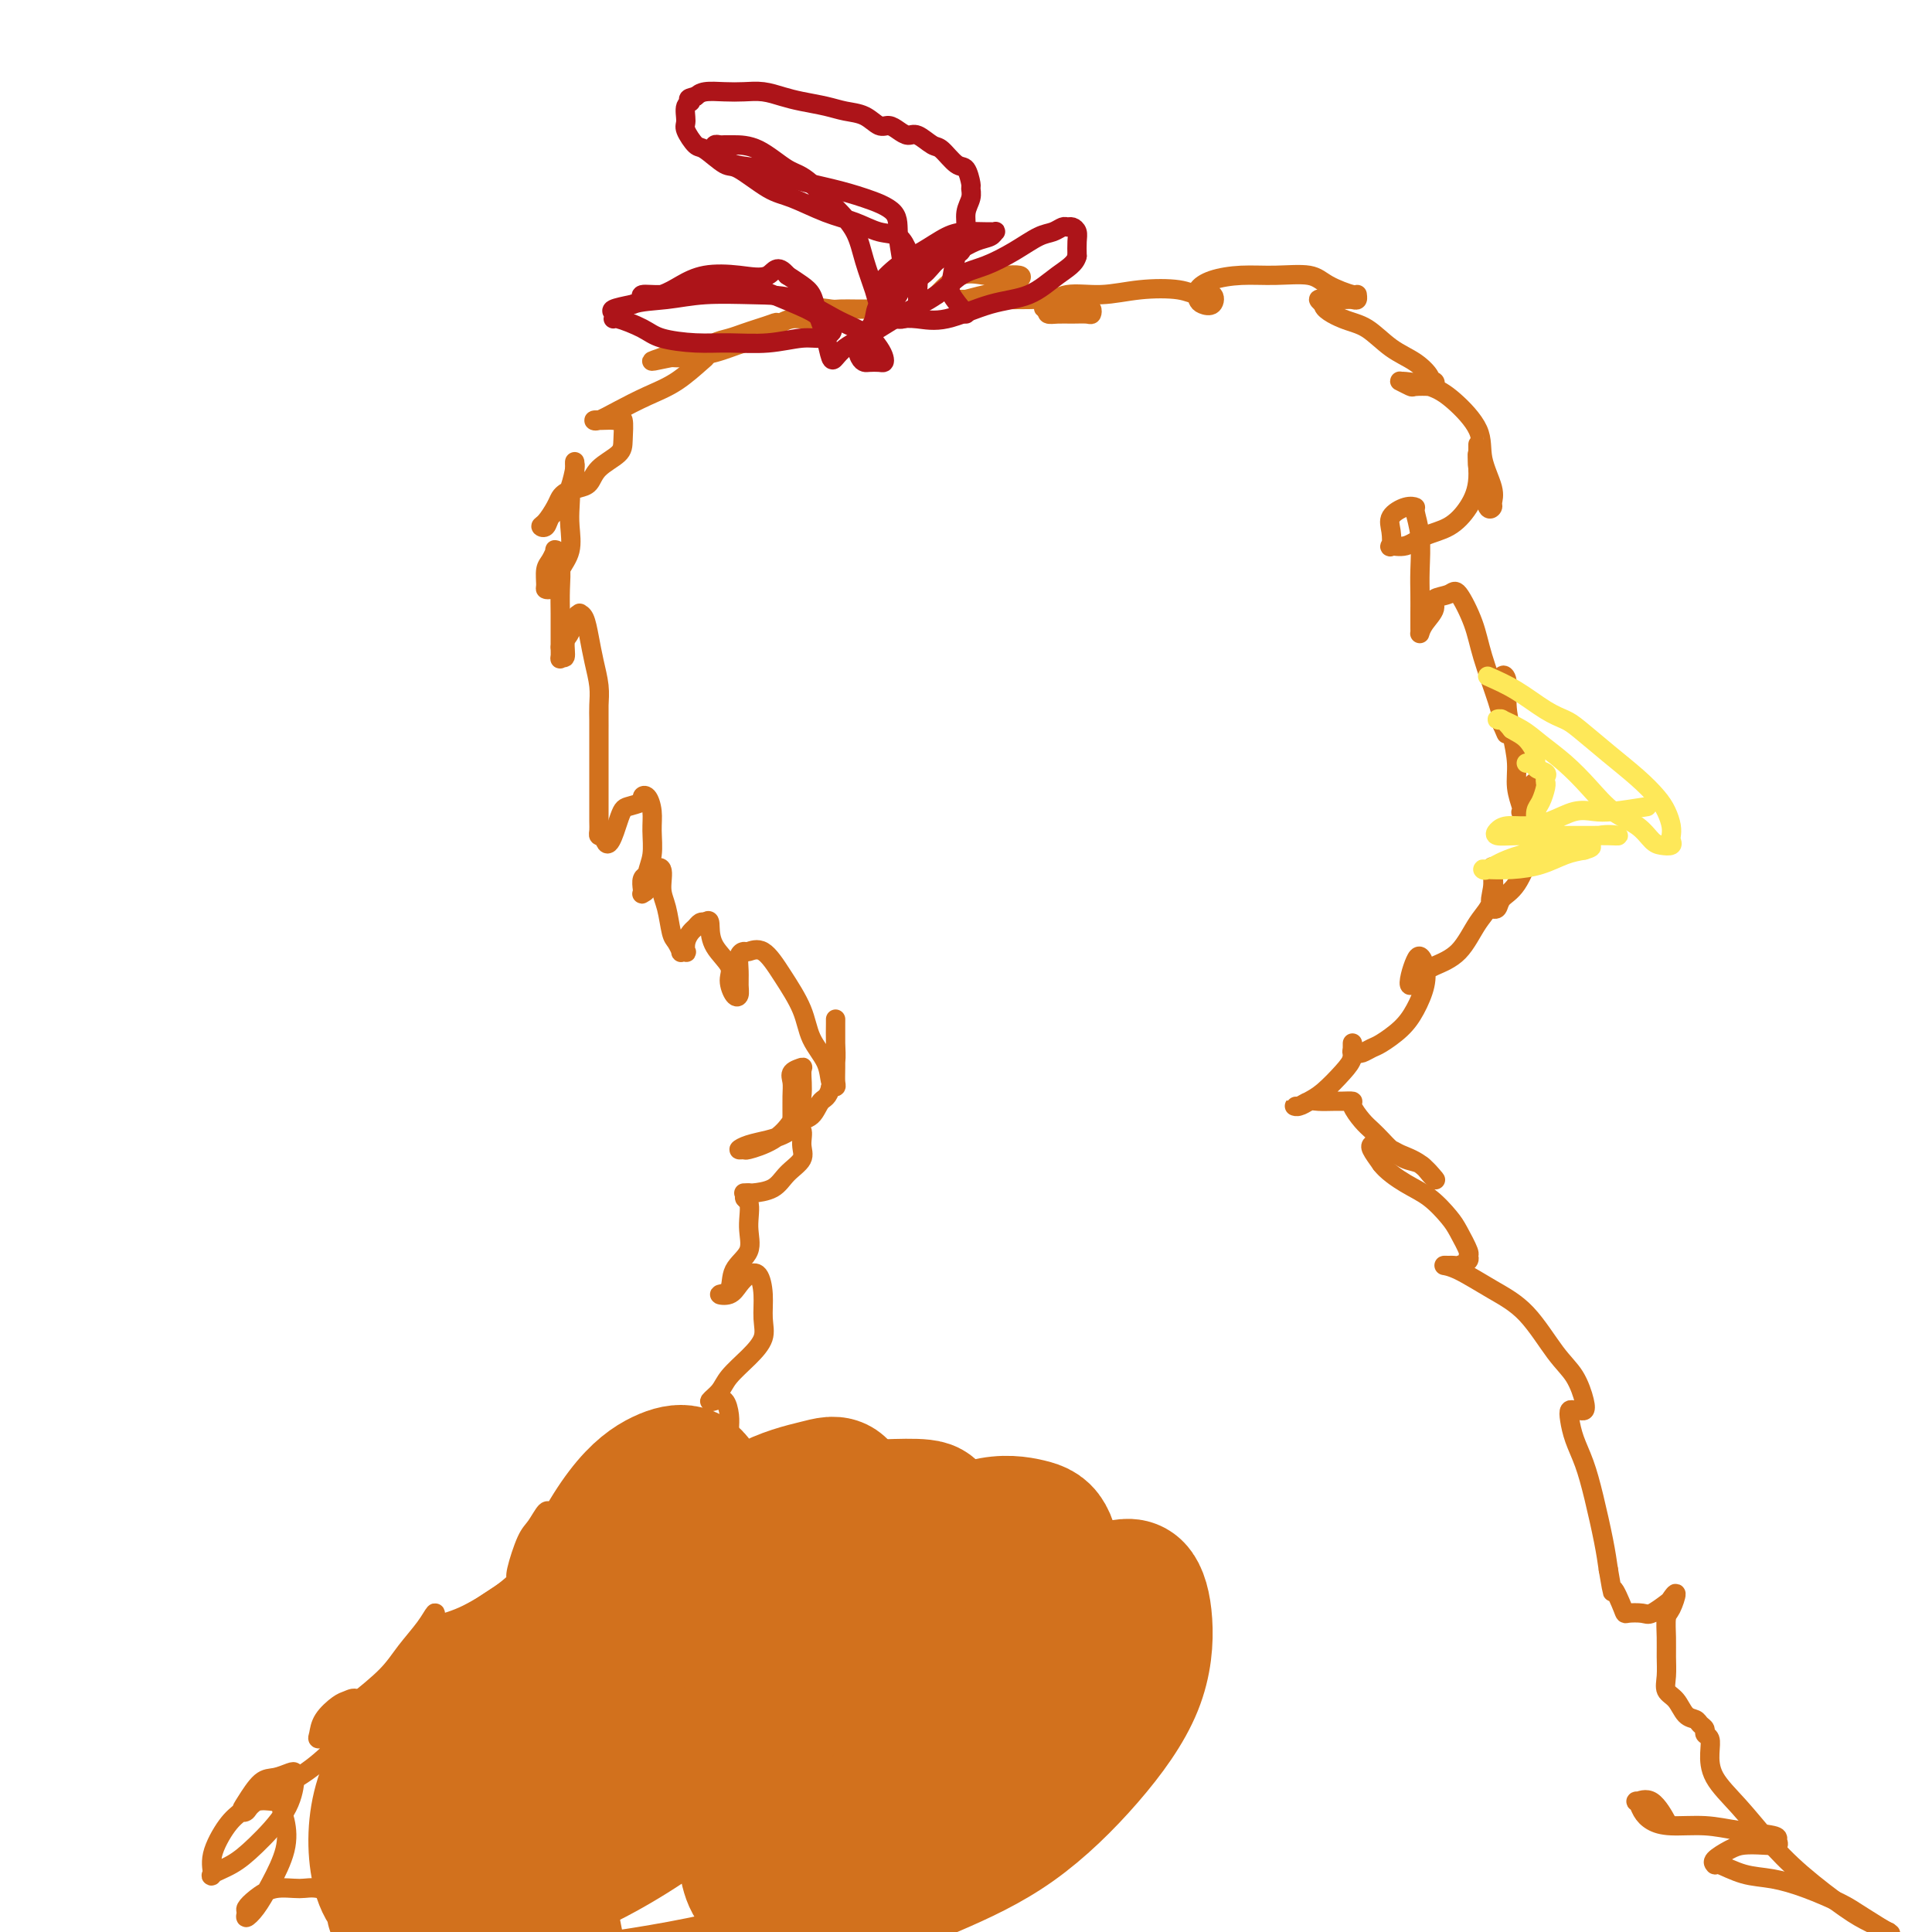 <svg viewBox='0 0 400 400' version='1.1' xmlns='http://www.w3.org/2000/svg' xmlns:xlink='http://www.w3.org/1999/xlink'><g fill='none' stroke='#D2711D' stroke-width='4' stroke-linecap='round' stroke-linejoin='round'><path d='M186,64c-1.390,0.000 -2.780,0.001 -4,0c-1.220,-0.001 -2.272,-0.002 -3,0c-0.728,0.002 -1.134,0.009 -2,0c-0.866,-0.009 -2.191,-0.032 -3,0c-0.809,0.032 -1.101,0.119 -2,0c-0.899,-0.119 -2.406,-0.446 -3,0c-0.594,0.446 -0.277,1.663 -1,2c-0.723,0.337 -2.488,-0.206 -4,0c-1.512,0.206 -2.772,1.163 -4,2c-1.228,0.837 -2.425,1.556 -4,2c-1.575,0.444 -3.527,0.613 -5,1c-1.473,0.387 -2.467,0.990 -3,1c-0.533,0.010 -0.605,-0.575 0,-1c0.605,-0.425 1.889,-0.690 3,-1c1.111,-0.310 2.050,-0.666 3,-1c0.950,-0.334 1.911,-0.648 3,-1c1.089,-0.352 2.307,-0.743 3,-1c0.693,-0.257 0.863,-0.380 1,0c0.137,0.380 0.241,1.265 -1,2c-1.241,0.735 -3.827,1.321 -6,2c-2.173,0.679 -3.933,1.450 -6,2c-2.067,0.550 -4.441,0.879 -6,1c-1.559,0.121 -2.303,0.035 -3,0c-0.697,-0.035 -1.349,-0.017 -2,0'/><path d='M137,74c-4.650,1.547 -0.276,0.414 2,0c2.276,-0.414 2.452,-0.111 3,0c0.548,0.111 1.467,0.028 2,0c0.533,-0.028 0.679,-0.003 1,0c0.321,0.003 0.817,-0.018 1,0c0.183,0.018 0.053,0.075 -1,1c-1.053,0.925 -3.029,2.717 -5,4c-1.971,1.283 -3.936,2.057 -6,3c-2.064,0.943 -4.225,2.057 -6,3c-1.775,0.943 -3.162,1.717 -4,2c-0.838,0.283 -1.126,0.077 -1,0c0.126,-0.077 0.664,-0.024 1,0c0.336,0.024 0.468,0.019 1,0c0.532,-0.019 1.463,-0.052 2,0c0.537,0.052 0.680,0.191 1,0c0.320,-0.191 0.816,-0.710 1,0c0.184,0.710 0.057,2.649 0,4c-0.057,1.351 -0.043,2.115 -1,3c-0.957,0.885 -2.883,1.892 -4,3c-1.117,1.108 -1.424,2.318 -2,3c-0.576,0.682 -1.422,0.835 -2,1c-0.578,0.165 -0.887,0.343 -1,0c-0.113,-0.343 -0.030,-1.208 0,-2c0.030,-0.792 0.009,-1.512 0,-2c-0.009,-0.488 -0.004,-0.744 0,-1'/><path d='M119,96c-0.010,-0.785 -0.034,-0.247 0,0c0.034,0.247 0.126,0.203 0,1c-0.126,0.797 -0.469,2.434 -1,4c-0.531,1.566 -1.251,3.059 -2,4c-0.749,0.941 -1.529,1.328 -2,2c-0.471,0.672 -0.635,1.627 -1,2c-0.365,0.373 -0.932,0.163 -1,0c-0.068,-0.163 0.364,-0.281 1,-1c0.636,-0.719 1.477,-2.041 2,-3c0.523,-0.959 0.728,-1.556 1,-2c0.272,-0.444 0.611,-0.734 1,-1c0.389,-0.266 0.830,-0.508 1,0c0.170,0.508 0.071,1.764 0,3c-0.071,1.236 -0.113,2.450 0,4c0.113,1.550 0.380,3.435 0,5c-0.380,1.565 -1.408,2.811 -2,4c-0.592,1.189 -0.748,2.323 -1,3c-0.252,0.677 -0.601,0.898 -1,1c-0.399,0.102 -0.849,0.086 -1,0c-0.151,-0.086 -0.002,-0.243 0,-1c0.002,-0.757 -0.144,-2.114 0,-3c0.144,-0.886 0.578,-1.302 1,-2c0.422,-0.698 0.831,-1.679 1,-2c0.169,-0.321 0.098,0.017 0,0c-0.098,-0.017 -0.222,-0.388 0,0c0.222,0.388 0.792,1.535 1,3c0.208,1.465 0.056,3.248 0,5c-0.056,1.752 -0.015,3.472 0,5c0.015,1.528 0.004,2.865 0,4c-0.004,1.135 -0.002,2.067 0,3'/><path d='M116,134c0.090,3.504 -0.183,2.263 0,2c0.183,-0.263 0.824,0.451 1,0c0.176,-0.451 -0.111,-2.069 0,-3c0.111,-0.931 0.621,-1.177 1,-2c0.379,-0.823 0.626,-2.223 1,-3c0.374,-0.777 0.873,-0.929 1,-1c0.127,-0.071 -0.120,-0.060 0,0c0.120,0.060 0.607,0.169 1,1c0.393,0.831 0.694,2.386 1,4c0.306,1.614 0.618,3.289 1,5c0.382,1.711 0.834,3.458 1,5c0.166,1.542 0.044,2.880 0,4c-0.044,1.120 -0.012,2.024 0,3c0.012,0.976 0.003,2.026 0,2c-0.003,-0.026 -0.001,-1.129 0,-2c0.001,-0.871 0.000,-1.512 0,-2c-0.000,-0.488 -0.000,-0.823 0,-1c0.000,-0.177 -0.000,-0.196 0,1c0.000,1.196 0.000,3.605 0,6c-0.000,2.395 -0.001,4.775 0,7c0.001,2.225 0.003,4.295 0,6c-0.003,1.705 -0.011,3.045 0,4c0.011,0.955 0.041,1.526 0,2c-0.041,0.474 -0.155,0.850 0,1c0.155,0.150 0.577,0.075 1,0'/><path d='M125,173c0.762,4.286 2.169,-0.500 3,-3c0.831,-2.500 1.088,-2.714 2,-3c0.912,-0.286 2.479,-0.644 3,-1c0.521,-0.356 -0.003,-0.711 0,-1c0.003,-0.289 0.533,-0.514 1,0c0.467,0.514 0.872,1.766 1,3c0.128,1.234 -0.022,2.450 0,4c0.022,1.550 0.216,3.435 0,5c-0.216,1.565 -0.842,2.810 -1,4c-0.158,1.190 0.153,2.326 0,3c-0.153,0.674 -0.770,0.885 -1,1c-0.230,0.115 -0.074,0.133 0,0c0.074,-0.133 0.066,-0.417 0,-1c-0.066,-0.583 -0.190,-1.464 0,-2c0.190,-0.536 0.695,-0.725 1,-1c0.305,-0.275 0.410,-0.634 1,-1c0.590,-0.366 1.663,-0.737 2,0c0.337,0.737 -0.063,2.583 0,4c0.063,1.417 0.590,2.404 1,4c0.410,1.596 0.702,3.800 1,5c0.298,1.200 0.602,1.395 1,2c0.398,0.605 0.890,1.621 1,2c0.110,0.379 -0.164,0.123 0,0c0.164,-0.123 0.765,-0.113 1,0c0.235,0.113 0.104,0.328 0,0c-0.104,-0.328 -0.183,-1.198 0,-2c0.183,-0.802 0.626,-1.534 1,-2c0.374,-0.466 0.678,-0.664 1,-1c0.322,-0.336 0.664,-0.810 1,-1c0.336,-0.190 0.668,-0.095 1,0'/><path d='M146,191c0.989,-0.889 0.961,-0.112 1,1c0.039,1.112 0.144,2.558 1,4c0.856,1.442 2.464,2.878 3,4c0.536,1.122 0.000,1.928 0,3c-0.000,1.072 0.535,2.410 1,3c0.465,0.590 0.860,0.431 1,0c0.140,-0.431 0.025,-1.134 0,-2c-0.025,-0.866 0.040,-1.896 0,-3c-0.040,-1.104 -0.185,-2.283 0,-3c0.185,-0.717 0.701,-0.973 1,-1c0.299,-0.027 0.382,0.176 1,0c0.618,-0.176 1.770,-0.729 3,0c1.230,0.729 2.539,2.741 4,5c1.461,2.259 3.075,4.763 4,7c0.925,2.237 1.162,4.205 2,6c0.838,1.795 2.277,3.416 3,5c0.723,1.584 0.730,3.130 1,4c0.270,0.870 0.805,1.063 1,1c0.195,-0.063 0.052,-0.384 0,-1c-0.052,-0.616 -0.014,-1.528 0,-3c0.014,-1.472 0.004,-3.504 0,-5c-0.004,-1.496 -0.001,-2.455 0,-3c0.001,-0.545 0.001,-0.674 0,-1c-0.001,-0.326 -0.003,-0.847 0,-1c0.003,-0.153 0.011,0.062 0,1c-0.011,0.938 -0.041,2.599 0,4c0.041,1.401 0.155,2.543 0,4c-0.155,1.457 -0.577,3.228 -1,5'/><path d='M172,225c-0.531,2.370 -1.358,2.295 -2,3c-0.642,0.705 -1.100,2.190 -2,3c-0.900,0.810 -2.240,0.943 -3,1c-0.760,0.057 -0.938,0.037 -1,0c-0.062,-0.037 -0.009,-0.091 0,-1c0.009,-0.909 -0.026,-2.675 0,-4c0.026,-1.325 0.113,-2.211 0,-3c-0.113,-0.789 -0.427,-1.482 0,-2c0.427,-0.518 1.597,-0.862 2,-1c0.403,-0.138 0.041,-0.072 0,1c-0.041,1.072 0.239,3.149 0,5c-0.239,1.851 -0.997,3.478 -2,5c-1.003,1.522 -2.250,2.941 -4,4c-1.750,1.059 -4.001,1.759 -5,2c-0.999,0.241 -0.745,0.023 -1,0c-0.255,-0.023 -1.019,0.148 -1,0c0.019,-0.148 0.822,-0.617 2,-1c1.178,-0.383 2.732,-0.682 4,-1c1.268,-0.318 2.251,-0.654 3,-1c0.749,-0.346 1.263,-0.701 2,-1c0.737,-0.299 1.696,-0.543 2,0c0.304,0.543 -0.048,1.872 0,3c0.048,1.128 0.498,2.053 0,3c-0.498,0.947 -1.942,1.914 -3,3c-1.058,1.086 -1.731,2.291 -3,3c-1.269,0.709 -3.134,0.922 -4,1c-0.866,0.078 -0.733,0.021 -1,0c-0.267,-0.021 -0.933,-0.006 -1,0c-0.067,0.006 0.467,0.003 1,0'/><path d='M155,247c-1.689,1.301 -0.412,1.053 0,2c0.412,0.947 -0.042,3.091 0,5c0.042,1.909 0.581,3.585 0,5c-0.581,1.415 -2.283,2.570 -3,4c-0.717,1.430 -0.449,3.137 -1,4c-0.551,0.863 -1.921,0.883 -2,1c-0.079,0.117 1.131,0.329 2,0c0.869,-0.329 1.395,-1.201 2,-2c0.605,-0.799 1.289,-1.526 2,-2c0.711,-0.474 1.451,-0.693 2,0c0.549,0.693 0.908,2.300 1,4c0.092,1.700 -0.082,3.494 0,5c0.082,1.506 0.420,2.722 0,4c-0.420,1.278 -1.599,2.616 -3,4c-1.401,1.384 -3.024,2.813 -4,4c-0.976,1.187 -1.305,2.131 -2,3c-0.695,0.869 -1.755,1.663 -2,2c-0.245,0.337 0.327,0.217 1,0c0.673,-0.217 1.449,-0.533 2,0c0.551,0.533 0.878,1.914 1,3c0.122,1.086 0.039,1.877 0,3c-0.039,1.123 -0.035,2.577 0,4c0.035,1.423 0.102,2.814 0,4c-0.102,1.186 -0.374,2.165 -1,3c-0.626,0.835 -1.608,1.524 -2,2c-0.392,0.476 -0.196,0.738 0,1'/><path d='M148,310c-0.451,2.133 -0.078,-1.036 0,-3c0.078,-1.964 -0.137,-2.724 0,-4c0.137,-1.276 0.627,-3.067 1,-4c0.373,-0.933 0.630,-1.008 1,-1c0.370,0.008 0.852,0.098 1,0c0.148,-0.098 -0.038,-0.384 0,1c0.038,1.384 0.300,4.438 0,7c-0.300,2.562 -1.163,4.633 -2,7c-0.837,2.367 -1.650,5.030 -3,7c-1.350,1.970 -3.237,3.248 -4,4c-0.763,0.752 -0.400,0.977 -1,1c-0.600,0.023 -2.161,-0.158 -3,0c-0.839,0.158 -0.955,0.655 -1,0c-0.045,-0.655 -0.018,-2.462 0,-5c0.018,-2.538 0.029,-5.808 0,-9c-0.029,-3.192 -0.096,-6.305 0,-9c0.096,-2.695 0.355,-4.971 1,-6c0.645,-1.029 1.675,-0.812 2,-1c0.325,-0.188 -0.057,-0.782 0,-1c0.057,-0.218 0.551,-0.060 0,1c-0.551,1.060 -2.147,3.022 -4,5c-1.853,1.978 -3.962,3.972 -6,6c-2.038,2.028 -4.004,4.089 -6,6c-1.996,1.911 -4.021,3.672 -5,5c-0.979,1.328 -0.912,2.222 -1,2c-0.088,-0.222 -0.331,-1.560 0,-3c0.331,-1.440 1.238,-2.983 2,-4c0.762,-1.017 1.381,-1.509 2,-2'/><path d='M122,310c0.921,-1.448 1.724,-1.567 2,-2c0.276,-0.433 0.024,-1.178 0,-1c-0.024,0.178 0.179,1.281 0,3c-0.179,1.719 -0.741,4.055 -2,6c-1.259,1.945 -3.215,3.500 -5,5c-1.785,1.500 -3.401,2.946 -5,4c-1.599,1.054 -3.183,1.718 -4,2c-0.817,0.282 -0.867,0.183 -1,0c-0.133,-0.183 -0.348,-0.451 0,-2c0.348,-1.549 1.260,-4.380 2,-6c0.740,-1.620 1.308,-2.028 2,-3c0.692,-0.972 1.509,-2.509 2,-3c0.491,-0.491 0.658,0.062 1,0c0.342,-0.062 0.861,-0.739 1,0c0.139,0.739 -0.101,2.894 -1,5c-0.899,2.106 -2.458,4.162 -4,6c-1.542,1.838 -3.067,3.459 -5,5c-1.933,1.541 -4.273,3.002 -6,4c-1.727,0.998 -2.841,1.533 -4,2c-1.159,0.467 -2.362,0.866 -3,1c-0.638,0.134 -0.711,0.005 -1,0c-0.289,-0.005 -0.794,0.115 -1,0c-0.206,-0.115 -0.114,-0.465 0,-1c0.114,-0.535 0.249,-1.254 0,-1c-0.249,0.254 -0.881,1.480 -2,3c-1.119,1.520 -2.724,3.332 -4,5c-1.276,1.668 -2.222,3.191 -4,5c-1.778,1.809 -4.389,3.905 -7,6'/><path d='M73,353c-3.642,4.231 -4.248,5.309 -5,6c-0.752,0.691 -1.650,0.995 -2,1c-0.350,0.005 -0.153,-0.289 0,-1c0.153,-0.711 0.262,-1.838 1,-3c0.738,-1.162 2.103,-2.360 3,-3c0.897,-0.640 1.324,-0.724 2,-1c0.676,-0.276 1.600,-0.744 2,0c0.400,0.744 0.276,2.700 -1,5c-1.276,2.300 -3.705,4.943 -6,7c-2.295,2.057 -4.456,3.528 -7,5c-2.544,1.472 -5.471,2.944 -7,4c-1.529,1.056 -1.659,1.695 -2,2c-0.341,0.305 -0.894,0.274 -1,0c-0.106,-0.274 0.234,-0.792 1,-2c0.766,-1.208 1.957,-3.105 3,-4c1.043,-0.895 1.937,-0.787 3,-1c1.063,-0.213 2.294,-0.746 3,-1c0.706,-0.254 0.886,-0.230 1,0c0.114,0.230 0.163,0.667 0,2c-0.163,1.333 -0.537,3.561 -2,6c-1.463,2.439 -4.016,5.089 -6,7c-1.984,1.911 -3.398,3.084 -5,4c-1.602,0.916 -3.390,1.574 -4,2c-0.610,0.426 -0.040,0.618 0,0c0.040,-0.618 -0.451,-2.047 0,-4c0.451,-1.953 1.842,-4.431 3,-6c1.158,-1.569 2.081,-2.230 3,-3c0.919,-0.770 1.834,-1.649 3,-2c1.166,-0.351 2.583,-0.176 4,0'/><path d='M57,373c1.723,-0.944 1.031,-0.804 1,0c-0.031,0.804 0.601,2.273 1,4c0.399,1.727 0.566,3.714 0,6c-0.566,2.286 -1.866,4.873 -3,7c-1.134,2.127 -2.103,3.794 -3,5c-0.897,1.206 -1.722,1.951 -2,2c-0.278,0.049 -0.010,-0.599 0,-1c0.010,-0.401 -0.240,-0.554 0,-1c0.240,-0.446 0.968,-1.185 2,-2c1.032,-0.815 2.366,-1.706 4,-2c1.634,-0.294 3.566,0.007 5,0c1.434,-0.007 2.370,-0.324 4,0c1.630,0.324 3.953,1.288 5,3c1.047,1.712 0.817,4.170 1,6c0.183,1.830 0.780,3.031 1,4c0.220,0.969 0.063,1.705 0,2c-0.063,0.295 -0.031,0.147 0,0'/><path d='M194,61c1.645,-1.689 3.291,-3.379 5,-4c1.709,-0.621 3.483,-0.174 5,0c1.517,0.174 2.777,0.074 4,0c1.223,-0.074 2.408,-0.121 3,0c0.592,0.121 0.591,0.411 0,1c-0.591,0.589 -1.772,1.478 -3,2c-1.228,0.522 -2.505,0.676 -4,1c-1.495,0.324 -3.210,0.819 -4,1c-0.790,0.181 -0.657,0.049 -1,0c-0.343,-0.049 -1.162,-0.014 -1,0c0.162,0.014 1.307,0.006 3,0c1.693,-0.006 3.935,-0.012 6,0c2.065,0.012 3.955,0.041 6,0c2.045,-0.041 4.247,-0.151 6,0c1.753,0.151 3.057,0.562 4,1c0.943,0.438 1.526,0.902 2,1c0.474,0.098 0.839,-0.170 1,0c0.161,0.170 0.116,0.778 0,1c-0.116,0.222 -0.305,0.057 -1,0c-0.695,-0.057 -1.898,-0.005 -3,0c-1.102,0.005 -2.104,-0.037 -3,0c-0.896,0.037 -1.684,0.153 -2,0c-0.316,-0.153 -0.158,-0.577 0,-1'/><path d='M217,64c-1.548,-0.101 -0.917,-0.354 0,-1c0.917,-0.646 2.121,-1.685 4,-2c1.879,-0.315 4.434,0.096 7,0c2.566,-0.096 5.145,-0.698 8,-1c2.855,-0.302 5.988,-0.305 8,0c2.012,0.305 2.904,0.917 4,1c1.096,0.083 2.397,-0.362 3,0c0.603,0.362 0.508,1.530 0,2c-0.508,0.470 -1.429,0.241 -2,0c-0.571,-0.241 -0.792,-0.495 -1,-1c-0.208,-0.505 -0.404,-1.261 0,-2c0.404,-0.739 1.407,-1.460 3,-2c1.593,-0.540 3.776,-0.897 6,-1c2.224,-0.103 4.491,0.048 7,0c2.509,-0.048 5.262,-0.296 7,0c1.738,0.296 2.463,1.137 4,2c1.537,0.863 3.885,1.748 5,2c1.115,0.252 0.995,-0.129 1,0c0.005,0.129 0.135,0.766 0,1c-0.135,0.234 -0.536,0.063 -1,0c-0.464,-0.063 -0.990,-0.018 -2,0c-1.010,0.018 -2.503,0.007 -3,0c-0.497,-0.007 0.001,-0.012 0,0c-0.001,0.012 -0.500,0.042 -1,0c-0.500,-0.042 -1.000,-0.155 -1,0c-0.000,0.155 0.500,0.577 1,1'/><path d='M274,63c-0.263,0.923 2.081,2.229 4,3c1.919,0.771 3.413,1.005 5,2c1.587,0.995 3.266,2.749 5,4c1.734,1.251 3.523,1.999 5,3c1.477,1.001 2.644,2.254 3,3c0.356,0.746 -0.097,0.984 0,1c0.097,0.016 0.746,-0.191 1,0c0.254,0.191 0.113,0.779 0,1c-0.113,0.221 -0.198,0.073 -1,0c-0.802,-0.073 -2.320,-0.073 -3,0c-0.680,0.073 -0.521,0.218 -1,0c-0.479,-0.218 -1.596,-0.798 -2,-1c-0.404,-0.202 -0.094,-0.026 0,0c0.094,0.026 -0.030,-0.099 1,0c1.030,0.099 3.212,0.421 5,1c1.788,0.579 3.183,1.416 5,3c1.817,1.584 4.057,3.916 5,6c0.943,2.084 0.589,3.921 1,6c0.411,2.079 1.585,4.402 2,6c0.415,1.598 0.069,2.472 0,3c-0.069,0.528 0.139,0.711 0,1c-0.139,0.289 -0.626,0.685 -1,0c-0.374,-0.685 -0.636,-2.452 -1,-4c-0.364,-1.548 -0.829,-2.879 -1,-4c-0.171,-1.121 -0.046,-2.033 0,-3c0.046,-0.967 0.013,-1.991 0,-2c-0.013,-0.009 -0.007,0.995 0,2'/><path d='M306,94c-0.390,-0.720 0.136,2.480 0,5c-0.136,2.520 -0.934,4.359 -2,6c-1.066,1.641 -2.401,3.083 -4,4c-1.599,0.917 -3.461,1.309 -5,2c-1.539,0.691 -2.755,1.682 -4,2c-1.245,0.318 -2.521,-0.038 -3,0c-0.479,0.038 -0.163,0.469 0,0c0.163,-0.469 0.172,-1.838 0,-3c-0.172,-1.162 -0.526,-2.116 0,-3c0.526,-0.884 1.931,-1.696 3,-2c1.069,-0.304 1.803,-0.098 2,0c0.197,0.098 -0.143,0.087 0,1c0.143,0.913 0.770,2.749 1,5c0.230,2.251 0.062,4.918 0,7c-0.062,2.082 -0.017,3.578 0,5c0.017,1.422 0.006,2.768 0,4c-0.006,1.232 -0.007,2.349 0,3c0.007,0.651 0.024,0.837 0,1c-0.024,0.163 -0.087,0.304 0,0c0.087,-0.304 0.326,-1.053 1,-2c0.674,-0.947 1.784,-2.092 2,-3c0.216,-0.908 -0.463,-1.577 0,-2c0.463,-0.423 2.068,-0.598 3,-1c0.932,-0.402 1.192,-1.029 2,0c0.808,1.029 2.164,3.715 3,6c0.836,2.285 1.152,4.169 2,7c0.848,2.831 2.228,6.608 3,9c0.772,2.392 0.935,3.398 1,4c0.065,0.602 0.033,0.801 0,1'/><path d='M311,150c1.703,4.097 0.460,0.839 0,-1c-0.460,-1.839 -0.138,-2.258 0,-3c0.138,-0.742 0.092,-1.807 0,-3c-0.092,-1.193 -0.231,-2.515 0,-3c0.231,-0.485 0.831,-0.133 1,1c0.169,1.133 -0.095,3.046 0,5c0.095,1.954 0.547,3.949 1,6c0.453,2.051 0.905,4.159 1,6c0.095,1.841 -0.168,3.417 0,5c0.168,1.583 0.766,3.175 1,4c0.234,0.825 0.105,0.885 0,1c-0.105,0.115 -0.186,0.287 0,0c0.186,-0.287 0.639,-1.033 1,-2c0.361,-0.967 0.631,-2.156 1,-3c0.369,-0.844 0.836,-1.345 1,-1c0.164,0.345 0.023,1.534 0,3c-0.023,1.466 0.072,3.209 0,5c-0.072,1.791 -0.310,3.629 -1,6c-0.690,2.371 -1.831,5.273 -3,7c-1.169,1.727 -2.365,2.277 -3,3c-0.635,0.723 -0.709,1.618 -1,2c-0.291,0.382 -0.797,0.252 -1,0c-0.203,-0.252 -0.101,-0.626 0,-1'/><path d='M309,187c-0.773,0.111 -0.205,-1.611 0,-3c0.205,-1.389 0.046,-2.443 0,-3c-0.046,-0.557 0.019,-0.616 0,-1c-0.019,-0.384 -0.123,-1.091 0,0c0.123,1.091 0.472,3.982 0,6c-0.472,2.018 -1.766,3.162 -3,5c-1.234,1.838 -2.408,4.368 -4,6c-1.592,1.632 -3.600,2.364 -5,3c-1.400,0.636 -2.190,1.174 -3,2c-0.810,0.826 -1.639,1.939 -2,2c-0.361,0.061 -0.253,-0.929 0,-2c0.253,-1.071 0.651,-2.223 1,-3c0.349,-0.777 0.650,-1.181 1,-1c0.350,0.181 0.749,0.945 1,2c0.251,1.055 0.352,2.401 0,4c-0.352,1.599 -1.159,3.452 -2,5c-0.841,1.548 -1.717,2.793 -3,4c-1.283,1.207 -2.975,2.377 -4,3c-1.025,0.623 -1.385,0.701 -2,1c-0.615,0.299 -1.485,0.820 -2,1c-0.515,0.180 -0.674,0.018 -1,0c-0.326,-0.018 -0.819,0.109 -1,0c-0.181,-0.109 -0.049,-0.452 0,-1c0.049,-0.548 0.014,-1.299 0,-1c-0.014,0.299 -0.007,1.650 0,3'/><path d='M280,219c-0.252,0.929 -0.881,1.751 -2,3c-1.119,1.249 -2.729,2.924 -4,4c-1.271,1.076 -2.205,1.552 -3,2c-0.795,0.448 -1.452,0.866 -2,1c-0.548,0.134 -0.988,-0.017 -1,0c-0.012,0.017 0.405,0.201 1,0c0.595,-0.201 1.369,-0.786 2,-1c0.631,-0.214 1.120,-0.056 2,0c0.880,0.056 2.151,0.011 3,0c0.849,-0.011 1.277,0.013 2,0c0.723,-0.013 1.741,-0.064 2,0c0.259,0.064 -0.241,0.243 0,1c0.241,0.757 1.222,2.091 2,3c0.778,0.909 1.353,1.394 2,2c0.647,0.606 1.367,1.332 2,2c0.633,0.668 1.179,1.279 2,2c0.821,0.721 1.918,1.551 3,2c1.082,0.449 2.148,0.515 3,1c0.852,0.485 1.489,1.388 2,2c0.511,0.612 0.898,0.931 1,1c0.102,0.069 -0.079,-0.114 0,0c0.079,0.114 0.417,0.524 0,0c-0.417,-0.524 -1.590,-1.983 -3,-3c-1.410,-1.017 -3.059,-1.591 -4,-2c-0.941,-0.409 -1.175,-0.651 -2,-1c-0.825,-0.349 -2.242,-0.805 -3,-1c-0.758,-0.195 -0.858,-0.129 -1,0c-0.142,0.129 -0.326,0.323 0,1c0.326,0.677 1.163,1.839 2,3'/><path d='M286,241c1.042,1.399 3.149,2.897 5,4c1.851,1.103 3.448,1.811 5,3c1.552,1.189 3.059,2.857 4,4c0.941,1.143 1.317,1.760 2,3c0.683,1.240 1.672,3.103 2,4c0.328,0.897 -0.006,0.829 0,1c0.006,0.171 0.350,0.582 0,1c-0.350,0.418 -1.394,0.845 -2,1c-0.606,0.155 -0.772,0.039 -1,0c-0.228,-0.039 -0.517,-0.003 -1,0c-0.483,0.003 -1.162,-0.029 -1,0c0.162,0.029 1.163,0.120 3,1c1.837,0.880 4.510,2.550 7,4c2.490,1.450 4.798,2.679 7,5c2.202,2.321 4.300,5.732 6,8c1.700,2.268 3.003,3.393 4,5c0.997,1.607 1.689,3.697 2,5c0.311,1.303 0.240,1.818 0,2c-0.240,0.182 -0.651,0.032 -1,0c-0.349,-0.032 -0.638,0.054 -1,0c-0.362,-0.054 -0.799,-0.248 -1,0c-0.201,0.248 -0.166,0.939 0,2c0.166,1.061 0.464,2.491 1,4c0.536,1.509 1.308,3.095 2,5c0.692,1.905 1.302,4.128 2,7c0.698,2.872 1.485,6.392 2,9c0.515,2.608 0.757,4.304 1,6'/><path d='M333,325c1.193,6.868 0.674,4.038 1,4c0.326,-0.038 1.495,2.715 2,4c0.505,1.285 0.344,1.103 1,1c0.656,-0.103 2.128,-0.125 3,0c0.872,0.125 1.145,0.397 2,0c0.855,-0.397 2.292,-1.465 3,-2c0.708,-0.535 0.687,-0.538 1,-1c0.313,-0.462 0.959,-1.384 1,-1c0.041,0.384 -0.525,2.073 -1,3c-0.475,0.927 -0.861,1.092 -1,2c-0.139,0.908 -0.031,2.560 0,4c0.031,1.440 -0.014,2.670 0,4c0.014,1.330 0.088,2.762 0,4c-0.088,1.238 -0.336,2.282 0,3c0.336,0.718 1.257,1.109 2,2c0.743,0.891 1.308,2.280 2,3c0.692,0.720 1.510,0.769 2,1c0.490,0.231 0.653,0.644 1,1c0.347,0.356 0.878,0.656 1,1c0.122,0.344 -0.163,0.732 0,1c0.163,0.268 0.776,0.415 1,1c0.224,0.585 0.061,1.609 0,3c-0.061,1.391 -0.018,3.149 1,5c1.018,1.851 3.013,3.794 5,6c1.987,2.206 3.966,4.674 6,7c2.034,2.326 4.122,4.510 7,7c2.878,2.490 6.544,5.286 9,7c2.456,1.714 3.702,2.347 5,3c1.298,0.653 2.649,1.327 4,2'/><path d='M391,400c1.867,1.318 -2.467,-1.386 -5,-3c-2.533,-1.614 -3.267,-2.139 -5,-3c-1.733,-0.861 -4.464,-2.059 -7,-3c-2.536,-0.941 -4.875,-1.625 -7,-2c-2.125,-0.375 -4.036,-0.442 -6,-1c-1.964,-0.558 -3.981,-1.606 -5,-2c-1.019,-0.394 -1.039,-0.134 -1,0c0.039,0.134 0.138,0.141 0,0c-0.138,-0.141 -0.513,-0.429 0,-1c0.513,-0.571 1.913,-1.424 3,-2c1.087,-0.576 1.862,-0.875 3,-1c1.138,-0.125 2.638,-0.075 4,0c1.362,0.075 2.587,0.174 3,0c0.413,-0.174 0.015,-0.620 0,-1c-0.015,-0.380 0.354,-0.693 -1,-1c-1.354,-0.307 -4.432,-0.610 -7,-1c-2.568,-0.390 -4.624,-0.869 -7,-1c-2.376,-0.131 -5.070,0.085 -7,0c-1.930,-0.085 -3.097,-0.472 -4,-1c-0.903,-0.528 -1.541,-1.199 -2,-2c-0.459,-0.801 -0.739,-1.734 -1,-2c-0.261,-0.266 -0.503,0.135 0,0c0.503,-0.135 1.751,-0.806 3,0c1.249,0.806 2.500,3.087 3,4c0.500,0.913 0.250,0.456 0,0'/></g>
<g fill='none' stroke='#FEE859' stroke-width='4' stroke-linecap='round' stroke-linejoin='round'><path d='M308,140c1.964,0.868 3.927,1.736 6,3c2.073,1.264 4.255,2.925 6,4c1.745,1.075 3.051,1.565 4,2c0.949,0.435 1.539,0.815 3,2c1.461,1.185 3.793,3.174 6,5c2.207,1.826 4.290,3.487 6,5c1.710,1.513 3.046,2.877 4,4c0.954,1.123 1.525,2.003 2,3c0.475,0.997 0.853,2.110 1,3c0.147,0.890 0.062,1.558 0,2c-0.062,0.442 -0.101,0.659 0,1c0.101,0.341 0.342,0.806 0,1c-0.342,0.194 -1.266,0.118 -2,0c-0.734,-0.118 -1.279,-0.278 -2,-1c-0.721,-0.722 -1.617,-2.006 -3,-3c-1.383,-0.994 -3.253,-1.697 -5,-3c-1.747,-1.303 -3.369,-3.204 -5,-5c-1.631,-1.796 -3.269,-3.486 -5,-5c-1.731,-1.514 -3.554,-2.850 -5,-4c-1.446,-1.150 -2.515,-2.113 -4,-3c-1.485,-0.887 -3.387,-1.696 -4,-2c-0.613,-0.304 0.062,-0.102 0,0c-0.062,0.102 -0.863,0.104 -1,0c-0.137,-0.104 0.389,-0.316 1,0c0.611,0.316 1.305,1.158 2,2'/><path d='M313,151c0.869,0.583 2.042,1.042 3,2c0.958,0.958 1.702,2.417 2,3c0.298,0.583 0.149,0.292 0,0'/><path d='M341,167c-2.595,0.409 -5.190,0.817 -7,1c-1.810,0.183 -2.834,0.139 -4,0c-1.166,-0.139 -2.473,-0.374 -4,0c-1.527,0.374 -3.273,1.358 -5,2c-1.727,0.642 -3.434,0.943 -5,1c-1.566,0.057 -2.992,-0.128 -4,0c-1.008,0.128 -1.597,0.570 -2,1c-0.403,0.430 -0.618,0.847 0,1c0.618,0.153 2.069,0.041 4,0c1.931,-0.041 4.342,-0.010 6,0c1.658,0.010 2.564,0.001 4,0c1.436,-0.001 3.404,0.007 5,0c1.596,-0.007 2.821,-0.028 4,0c1.179,0.028 2.311,0.104 2,0c-0.311,-0.104 -2.065,-0.388 -4,0c-1.935,0.388 -4.049,1.449 -6,2c-1.951,0.551 -3.738,0.592 -6,1c-2.262,0.408 -4.999,1.182 -7,2c-2.001,0.818 -3.268,1.681 -4,2c-0.732,0.319 -0.930,0.093 -1,0c-0.070,-0.093 -0.010,-0.052 1,0c1.010,0.052 2.972,0.117 5,0c2.028,-0.117 4.123,-0.416 6,-1c1.877,-0.584 3.536,-1.453 5,-2c1.464,-0.547 2.732,-0.774 4,-1'/><path d='M328,176c3.029,-0.845 0.600,-0.959 0,-1c-0.600,-0.041 0.627,-0.011 1,0c0.373,0.011 -0.109,0.003 -1,0c-0.891,-0.003 -2.190,-0.002 -3,0c-0.810,0.002 -1.131,0.006 -2,0c-0.869,-0.006 -2.286,-0.022 -3,0c-0.714,0.022 -0.724,0.082 -1,0c-0.276,-0.082 -0.816,-0.305 -1,-1c-0.184,-0.695 -0.011,-1.861 0,-3c0.011,-1.139 -0.141,-2.252 0,-3c0.141,-0.748 0.573,-1.132 1,-2c0.427,-0.868 0.849,-2.222 1,-3c0.151,-0.778 0.033,-0.982 0,-1c-0.033,-0.018 0.020,0.149 0,0c-0.020,-0.149 -0.113,-0.614 0,-1c0.113,-0.386 0.433,-0.692 0,-1c-0.433,-0.308 -1.619,-0.618 -2,-1c-0.381,-0.382 0.042,-0.834 0,-1c-0.042,-0.166 -0.550,-0.045 -1,0c-0.450,0.045 -0.843,0.013 -1,0c-0.157,-0.013 -0.079,-0.006 0,0'/></g>
<g fill='none' stroke='#AD1419' stroke-width='4' stroke-linecap='round' stroke-linejoin='round'><path d='M200,65c-1.243,-1.501 -2.487,-3.002 -3,-4c-0.513,-0.998 -0.296,-1.492 0,-3c0.296,-1.508 0.672,-4.032 1,-5c0.328,-0.968 0.610,-0.382 1,-1c0.390,-0.618 0.890,-2.439 1,-4c0.110,-1.561 -0.169,-2.860 0,-4c0.169,-1.140 0.787,-2.120 1,-3c0.213,-0.880 0.023,-1.658 0,-2c-0.023,-0.342 0.122,-0.247 0,-1c-0.122,-0.753 -0.512,-2.353 -1,-3c-0.488,-0.647 -1.075,-0.341 -2,-1c-0.925,-0.659 -2.187,-2.284 -3,-3c-0.813,-0.716 -1.177,-0.522 -2,-1c-0.823,-0.478 -2.107,-1.629 -3,-2c-0.893,-0.371 -1.396,0.037 -2,0c-0.604,-0.037 -1.309,-0.521 -2,-1c-0.691,-0.479 -1.369,-0.954 -2,-1c-0.631,-0.046 -1.214,0.339 -2,0c-0.786,-0.339 -1.774,-1.400 -3,-2c-1.226,-0.600 -2.690,-0.739 -4,-1c-1.310,-0.261 -2.464,-0.644 -4,-1c-1.536,-0.356 -3.453,-0.684 -5,-1c-1.547,-0.316 -2.726,-0.621 -4,-1c-1.274,-0.379 -2.645,-0.831 -4,-1c-1.355,-0.169 -2.693,-0.056 -4,0c-1.307,0.056 -2.583,0.053 -4,0c-1.417,-0.053 -2.976,-0.158 -4,0c-1.024,0.158 -1.512,0.579 -2,1'/><path d='M144,20c-2.330,0.364 -1.154,0.774 -1,1c0.154,0.226 -0.715,0.268 -1,1c-0.285,0.732 0.014,2.155 0,3c-0.014,0.845 -0.341,1.112 0,2c0.341,0.888 1.350,2.395 2,3c0.650,0.605 0.940,0.307 2,1c1.060,0.693 2.890,2.378 4,3c1.110,0.622 1.499,0.183 3,1c1.501,0.817 4.112,2.892 6,4c1.888,1.108 3.051,1.251 5,2c1.949,0.749 4.683,2.106 7,3c2.317,0.894 4.217,1.327 6,2c1.783,0.673 3.448,1.586 5,2c1.552,0.414 2.990,0.327 4,1c1.010,0.673 1.591,2.105 2,3c0.409,0.895 0.645,1.252 1,2c0.355,0.748 0.830,1.888 1,3c0.170,1.112 0.035,2.197 0,3c-0.035,0.803 0.030,1.326 0,2c-0.030,0.674 -0.155,1.500 0,2c0.155,0.500 0.590,0.672 0,1c-0.590,0.328 -2.203,0.810 -3,1c-0.797,0.190 -0.776,0.086 -1,0c-0.224,-0.086 -0.693,-0.156 -1,0c-0.307,0.156 -0.451,0.538 -1,0c-0.549,-0.538 -1.503,-1.998 -2,-3c-0.497,-1.002 -0.536,-1.548 -1,-3c-0.464,-1.452 -1.351,-3.812 -2,-6c-0.649,-2.188 -1.059,-4.204 -2,-6c-0.941,-1.796 -2.412,-3.370 -4,-5c-1.588,-1.630 -3.294,-3.315 -5,-5'/><path d='M168,38c-2.234,-2.000 -3.319,-2.000 -5,-3c-1.681,-1.000 -3.957,-3.001 -6,-4c-2.043,-0.999 -3.855,-0.996 -5,-1c-1.145,-0.004 -1.625,-0.013 -2,0c-0.375,0.013 -0.644,0.049 -1,0c-0.356,-0.049 -0.799,-0.183 -1,0c-0.201,0.183 -0.161,0.682 0,1c0.161,0.318 0.442,0.455 1,1c0.558,0.545 1.392,1.496 3,2c1.608,0.504 3.990,0.560 6,1c2.010,0.440 3.648,1.266 6,2c2.352,0.734 5.419,1.378 8,2c2.581,0.622 4.677,1.221 7,2c2.323,0.779 4.874,1.737 6,3c1.126,1.263 0.829,2.832 1,5c0.171,2.168 0.811,4.937 1,7c0.189,2.063 -0.071,3.421 -1,5c-0.929,1.579 -2.525,3.379 -4,5c-1.475,1.621 -2.829,3.063 -4,4c-1.171,0.937 -2.159,1.370 -3,2c-0.841,0.630 -1.535,1.456 -2,2c-0.465,0.544 -0.701,0.805 -1,0c-0.299,-0.805 -0.660,-2.677 -1,-4c-0.340,-1.323 -0.660,-2.098 -1,-3c-0.340,-0.902 -0.699,-1.933 -1,-3c-0.301,-1.067 -0.542,-2.172 -1,-3c-0.458,-0.828 -1.131,-1.379 -2,-2c-0.869,-0.621 -1.935,-1.310 -3,-2'/><path d='M163,57c-2.184,-2.637 -2.645,-0.728 -4,0c-1.355,0.728 -3.604,0.276 -6,0c-2.396,-0.276 -4.939,-0.374 -7,0c-2.061,0.374 -3.641,1.221 -5,2c-1.359,0.779 -2.497,1.492 -4,2c-1.503,0.508 -3.372,0.813 -4,1c-0.628,0.187 -0.016,0.257 0,0c0.016,-0.257 -0.566,-0.841 0,-1c0.566,-0.159 2.280,0.106 4,0c1.720,-0.106 3.448,-0.583 5,-1c1.552,-0.417 2.929,-0.775 5,-1c2.071,-0.225 4.835,-0.316 7,0c2.165,0.316 3.730,1.040 6,2c2.270,0.960 5.244,2.156 7,3c1.756,0.844 2.293,1.335 3,2c0.707,0.665 1.585,1.502 2,2c0.415,0.498 0.367,0.655 0,1c-0.367,0.345 -1.053,0.878 -2,1c-0.947,0.122 -2.154,-0.166 -4,0c-1.846,0.166 -4.329,0.785 -7,1c-2.671,0.215 -5.528,0.025 -8,0c-2.472,-0.025 -4.557,0.113 -7,0c-2.443,-0.113 -5.242,-0.478 -7,-1c-1.758,-0.522 -2.474,-1.201 -4,-2c-1.526,-0.799 -3.862,-1.720 -5,-2c-1.138,-0.280 -1.078,0.080 -1,0c0.078,-0.080 0.175,-0.598 0,-1c-0.175,-0.402 -0.621,-0.686 0,-1c0.621,-0.314 2.311,-0.657 4,-1'/><path d='M131,63c1.695,-0.630 4.433,-0.706 7,-1c2.567,-0.294 4.963,-0.806 8,-1c3.037,-0.194 6.715,-0.071 10,0c3.285,0.071 6.176,0.088 9,1c2.824,0.912 5.580,2.717 8,4c2.420,1.283 4.503,2.042 6,3c1.497,0.958 2.409,2.113 3,3c0.591,0.887 0.863,1.506 1,2c0.137,0.494 0.139,0.863 0,1c-0.139,0.137 -0.419,0.042 -1,0c-0.581,-0.042 -1.465,-0.031 -2,0c-0.535,0.031 -0.723,0.081 -1,0c-0.277,-0.081 -0.644,-0.292 -1,-1c-0.356,-0.708 -0.701,-1.912 0,-3c0.701,-1.088 2.447,-2.058 4,-3c1.553,-0.942 2.914,-1.854 5,-3c2.086,-1.146 4.897,-2.524 7,-4c2.103,-1.476 3.497,-3.050 5,-4c1.503,-0.950 3.113,-1.278 5,-2c1.887,-0.722 4.050,-1.840 6,-3c1.950,-1.160 3.688,-2.364 5,-3c1.312,-0.636 2.198,-0.704 3,-1c0.802,-0.296 1.521,-0.820 2,-1c0.479,-0.180 0.717,-0.015 1,0c0.283,0.015 0.612,-0.120 1,0c0.388,0.120 0.835,0.494 1,1c0.165,0.506 0.047,1.145 0,2c-0.047,0.855 -0.024,1.928 0,3'/><path d='M223,53c-0.329,1.611 -2.153,2.638 -4,4c-1.847,1.362 -3.719,3.058 -6,4c-2.281,0.942 -4.972,1.129 -8,2c-3.028,0.871 -6.395,2.425 -9,3c-2.605,0.575 -4.448,0.172 -6,0c-1.552,-0.172 -2.811,-0.113 -4,0c-1.189,0.113 -2.307,0.280 -3,0c-0.693,-0.280 -0.959,-1.008 -1,-2c-0.041,-0.992 0.145,-2.248 0,-3c-0.145,-0.752 -0.620,-1.000 0,-2c0.620,-1.000 2.334,-2.751 4,-4c1.666,-1.249 3.283,-1.995 5,-3c1.717,-1.005 3.536,-2.269 5,-3c1.464,-0.731 2.575,-0.929 4,-1c1.425,-0.071 3.165,-0.016 4,0c0.835,0.016 0.766,-0.008 1,0c0.234,0.008 0.773,0.047 1,0c0.227,-0.047 0.143,-0.179 0,0c-0.143,0.179 -0.343,0.671 -1,1c-0.657,0.329 -1.769,0.497 -3,1c-1.231,0.503 -2.579,1.342 -4,2c-1.421,0.658 -2.913,1.134 -4,2c-1.087,0.866 -1.769,2.123 -3,3c-1.231,0.877 -3.012,1.376 -4,2c-0.988,0.624 -1.183,1.375 -2,2c-0.817,0.625 -2.258,1.126 -3,2c-0.742,0.874 -0.787,2.121 -1,3c-0.213,0.879 -0.596,1.391 -1,2c-0.404,0.609 -0.830,1.317 -1,2c-0.170,0.683 -0.085,1.342 0,2'/><path d='M179,72c-0.464,1.560 -0.125,0.958 0,1c0.125,0.042 0.036,0.726 0,1c-0.036,0.274 -0.018,0.137 0,0'/></g>
<g fill='none' stroke='#D2711D' stroke-width='4' stroke-linecap='round' stroke-linejoin='round'><path d='M116,340c-0.715,0.693 -1.430,1.387 -5,3c-3.570,1.613 -9.994,4.147 -15,8c-5.006,3.853 -8.593,9.027 -12,13c-3.407,3.973 -6.632,6.746 -9,9c-2.368,2.254 -3.877,3.989 -4,4c-0.123,0.011 1.141,-1.702 4,-4c2.859,-2.298 7.313,-5.182 12,-9c4.687,-3.818 9.605,-8.570 15,-13c5.395,-4.430 11.266,-8.539 17,-13c5.734,-4.461 11.332,-9.276 16,-12c4.668,-2.724 8.407,-3.357 10,-4c1.593,-0.643 1.039,-1.295 1,-1c-0.039,0.295 0.435,1.537 -2,4c-2.435,2.463 -7.781,6.147 -13,10c-5.219,3.853 -10.311,7.874 -16,12c-5.689,4.126 -11.975,8.357 -17,12c-5.025,3.643 -8.790,6.698 -11,8c-2.210,1.302 -2.867,0.851 -3,1c-0.133,0.149 0.257,0.899 3,-1c2.743,-1.899 7.840,-6.445 13,-10c5.160,-3.555 10.383,-6.118 16,-9c5.617,-2.882 11.628,-6.084 17,-7c5.372,-0.916 10.106,0.452 12,1c1.894,0.548 0.947,0.274 0,0'/></g>
<g fill='none' stroke='#D2711D' stroke-width='28' stroke-linecap='round' stroke-linejoin='round'><path d='M170,372c1.571,-4.077 3.142,-8.153 5,-11c1.858,-2.847 4.002,-4.464 6,-6c1.998,-1.536 3.851,-2.990 8,-6c4.149,-3.010 10.594,-7.575 16,-11c5.406,-3.425 9.774,-5.711 14,-7c4.226,-1.289 8.311,-1.580 11,-2c2.689,-0.420 3.981,-0.968 5,0c1.019,0.968 1.765,3.453 2,7c0.235,3.547 -0.043,8.156 -2,13c-1.957,4.844 -5.594,9.922 -10,15c-4.406,5.078 -9.580,10.156 -15,14c-5.420,3.844 -11.087,6.453 -17,9c-5.913,2.547 -12.071,5.033 -17,6c-4.929,0.967 -8.629,0.414 -12,0c-3.371,-0.414 -6.414,-0.688 -8,-3c-1.586,-2.312 -1.716,-6.663 -2,-11c-0.284,-4.337 -0.722,-8.662 2,-15c2.722,-6.338 8.606,-14.689 15,-22c6.394,-7.311 13.300,-13.583 19,-18c5.700,-4.417 10.195,-6.979 14,-8c3.805,-1.021 6.919,-0.500 9,0c2.081,0.500 3.127,0.979 4,3c0.873,2.021 1.571,5.584 0,12c-1.571,6.416 -5.411,15.687 -11,25c-5.589,9.313 -12.929,18.670 -20,27c-7.071,8.330 -13.875,15.633 -20,20c-6.125,4.367 -11.572,5.798 -17,7c-5.428,1.202 -10.836,2.176 -16,3c-5.164,0.824 -10.085,1.499 -13,0c-2.915,-1.499 -3.823,-5.173 -5,-11c-1.177,-5.827 -2.622,-13.808 0,-23c2.622,-9.192 9.311,-19.596 16,-30'/><path d='M131,349c6.032,-9.441 13.111,-18.043 20,-24c6.889,-5.957 13.588,-9.269 19,-11c5.412,-1.731 9.537,-1.882 13,-2c3.463,-0.118 6.263,-0.202 8,0c1.737,0.202 2.411,0.691 2,3c-0.411,2.309 -1.906,6.437 -6,12c-4.094,5.563 -10.788,12.562 -18,20c-7.212,7.438 -14.943,15.316 -23,22c-8.057,6.684 -16.439,12.174 -24,16c-7.561,3.826 -14.302,5.987 -20,7c-5.698,1.013 -10.354,0.878 -14,1c-3.646,0.122 -6.282,0.503 -8,-2c-1.718,-2.503 -2.519,-7.889 -2,-13c0.519,-5.111 2.358,-9.947 6,-15c3.642,-5.053 9.086,-10.323 15,-15c5.914,-4.677 12.298,-8.761 18,-12c5.702,-3.239 10.720,-5.632 16,-7c5.280,-1.368 10.820,-1.711 15,-2c4.180,-0.289 7.001,-0.523 9,0c1.999,0.523 3.177,1.802 3,4c-0.177,2.198 -1.710,5.315 -5,9c-3.290,3.685 -8.337,7.938 -14,13c-5.663,5.062 -11.941,10.935 -18,16c-6.059,5.065 -11.899,9.323 -17,13c-5.101,3.677 -9.461,6.773 -13,9c-3.539,2.227 -6.255,3.586 -8,4c-1.745,0.414 -2.517,-0.118 -3,0c-0.483,0.118 -0.676,0.887 0,-1c0.676,-1.887 2.220,-6.431 6,-12c3.780,-5.569 9.794,-12.163 16,-19c6.206,-6.837 12.603,-13.919 19,-21'/><path d='M123,342c9.193,-9.883 14.676,-14.592 20,-19c5.324,-4.408 10.488,-8.516 15,-11c4.512,-2.484 8.372,-3.343 11,-4c2.628,-0.657 4.023,-1.112 5,0c0.977,1.112 1.535,3.790 1,8c-0.535,4.210 -2.162,9.952 -5,17c-2.838,7.048 -6.886,15.402 -11,22c-4.114,6.598 -8.293,11.441 -12,14c-3.707,2.559 -6.940,2.834 -10,3c-3.060,0.166 -5.945,0.223 -9,-1c-3.055,-1.223 -6.278,-3.725 -8,-7c-1.722,-3.275 -1.941,-7.324 -2,-13c-0.059,-5.676 0.042,-12.979 2,-20c1.958,-7.021 5.773,-13.761 9,-18c3.227,-4.239 5.867,-5.979 8,-7c2.133,-1.021 3.759,-1.323 5,-1c1.241,0.323 2.098,1.272 3,3c0.902,1.728 1.850,4.236 3,8c1.150,3.764 2.502,8.782 3,13c0.498,4.218 0.142,7.634 0,9c-0.142,1.366 -0.071,0.683 0,0'/></g>
</svg>